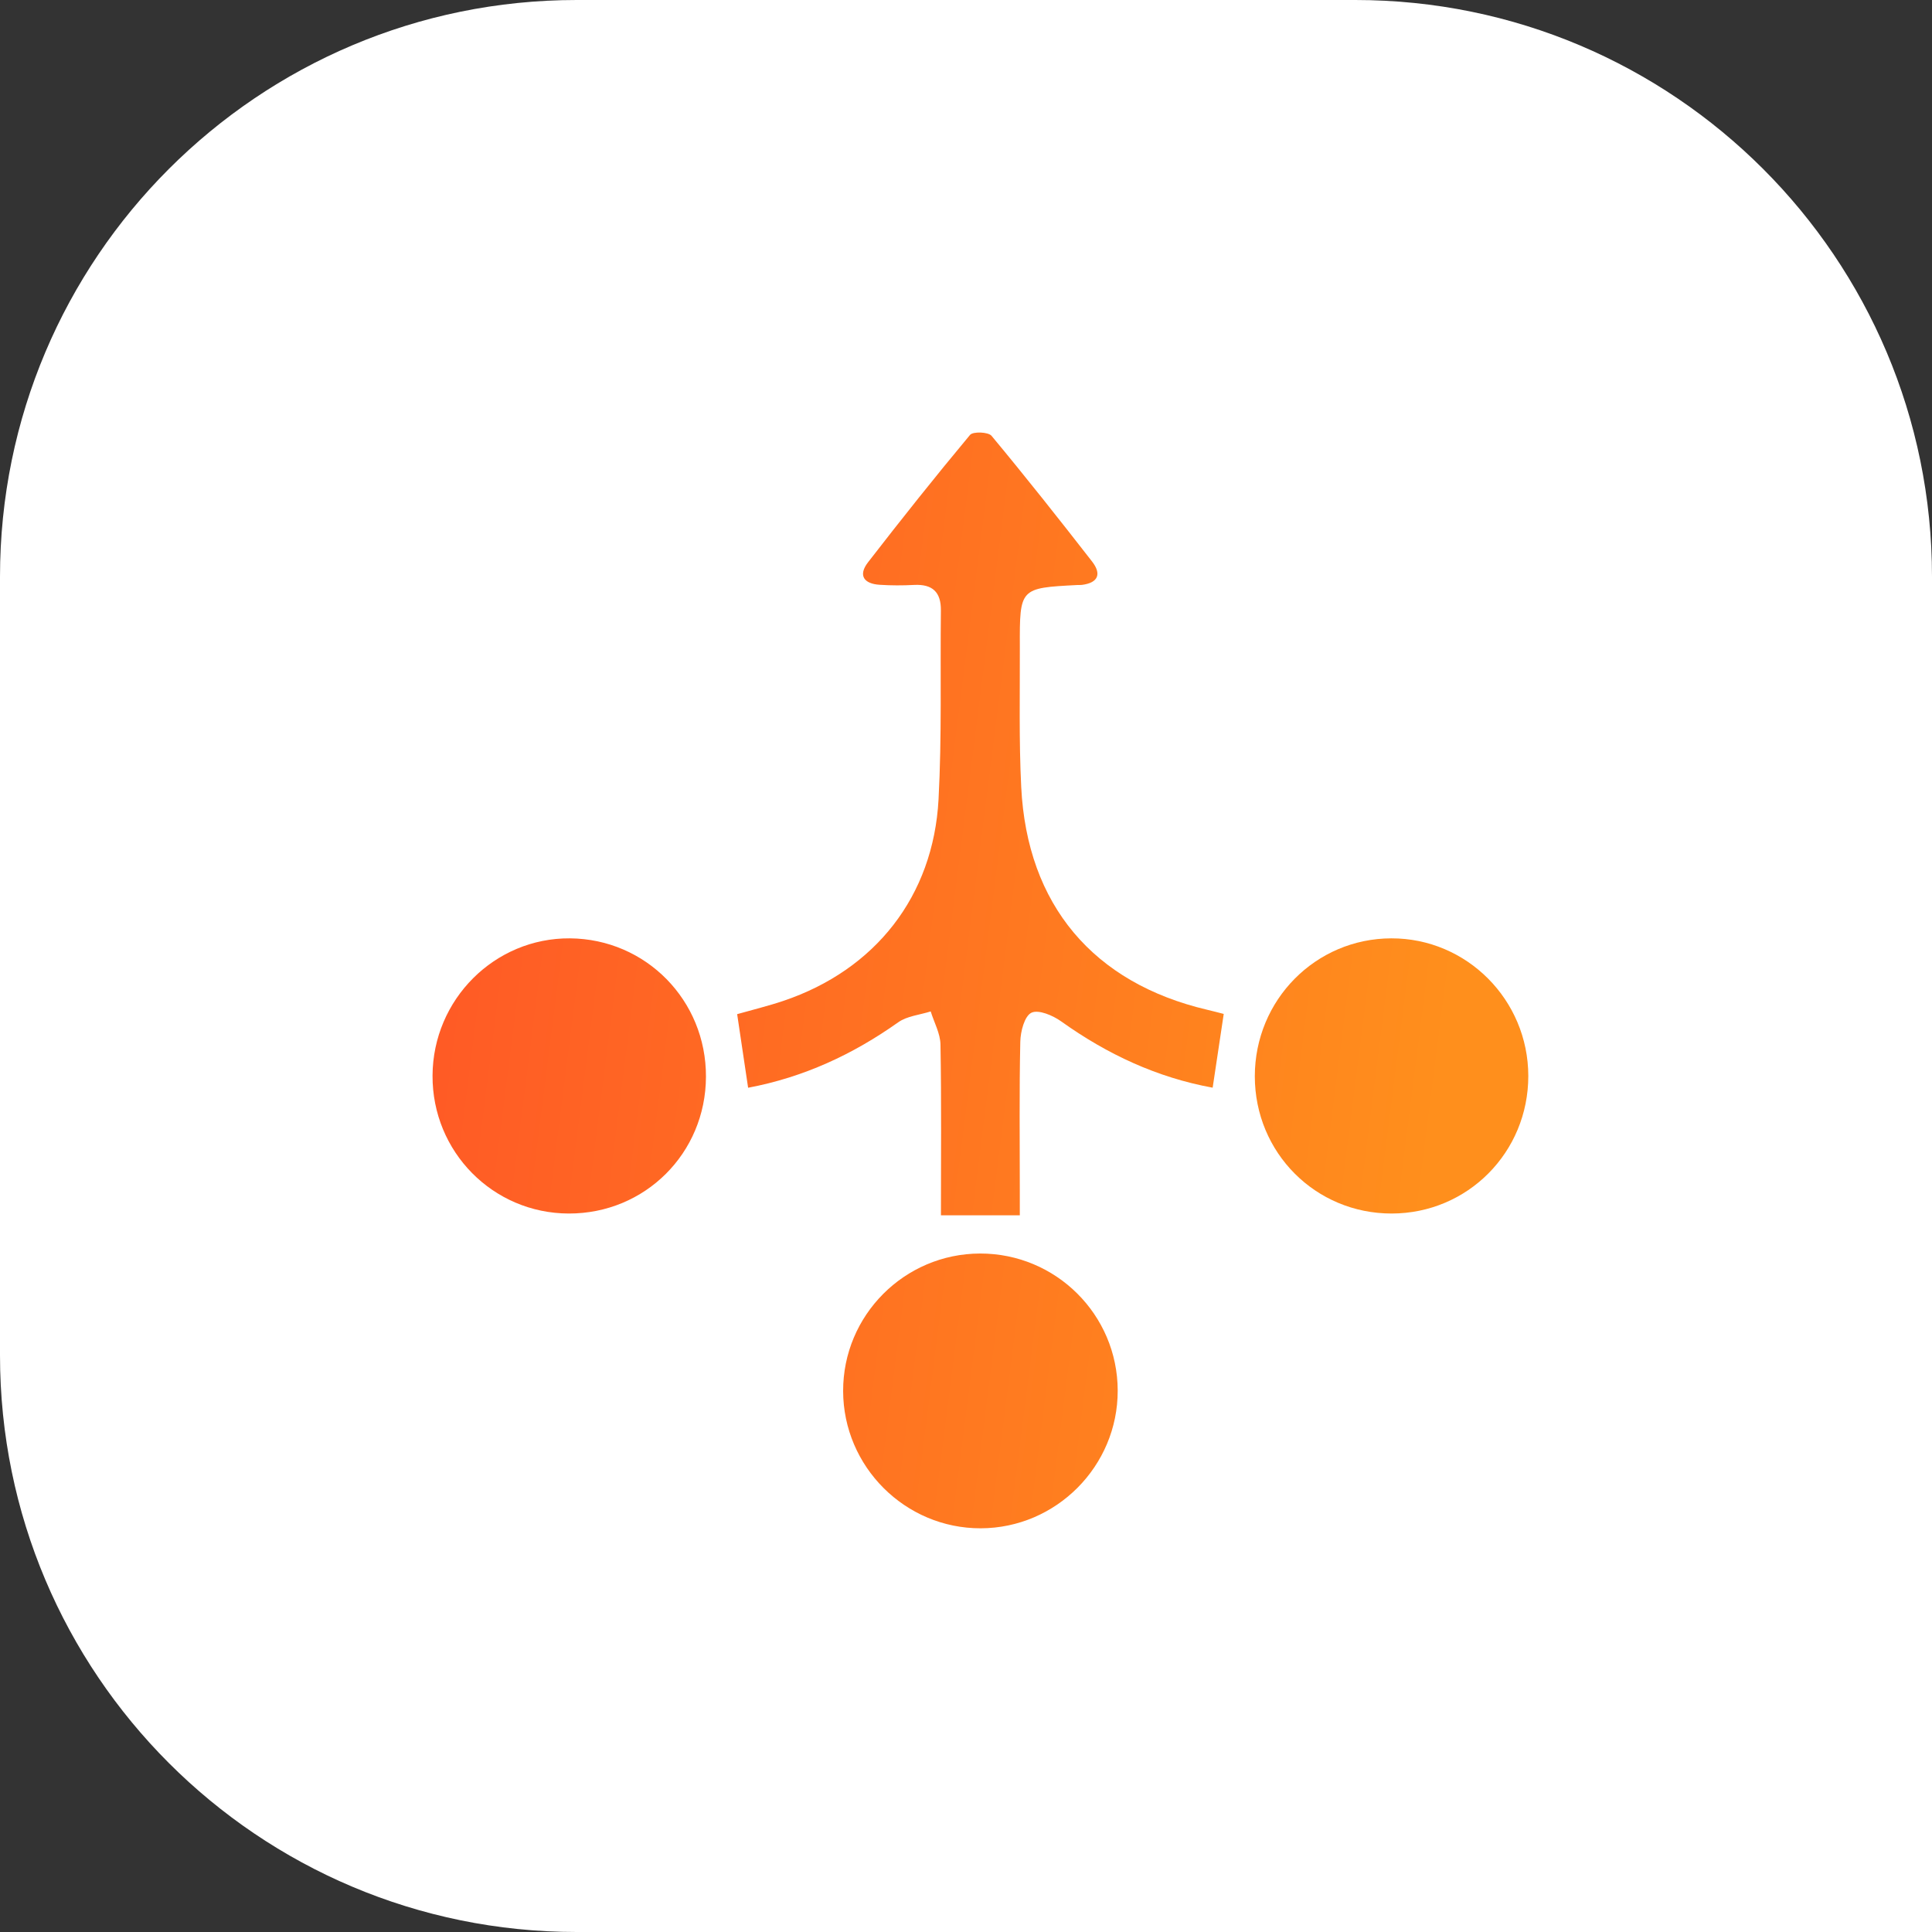 <svg width="67" height="67" viewBox="0 0 67 67" fill="none" xmlns="http://www.w3.org/2000/svg">
<rect x="0" y="0" width="67" height="67" fill="#333333" stroke="none"/>
<path d="M0 20C0 8.954 8.954 0 20 0H47C58.046 0 67 8.954 67 20V67H20C8.954 67 0 58.046 0 47V20Z" fill="white"/>
<path d="M32.631 42.145C32.631 40.159 32.65 38.191 32.615 36.225C32.609 35.84 32.394 35.458 32.276 35.075C31.898 35.196 31.459 35.233 31.15 35.452C29.57 36.572 27.861 37.362 25.944 37.722C25.817 36.863 25.693 36.034 25.564 35.17C26.108 35.015 26.644 34.886 27.165 34.71C30.348 33.637 32.368 31.085 32.548 27.718C32.664 25.541 32.604 23.354 32.629 21.172C32.637 20.526 32.33 20.253 31.699 20.285C31.303 20.306 30.903 20.306 30.507 20.28C29.965 20.247 29.747 19.959 30.103 19.499C31.258 18.007 32.432 16.53 33.64 15.082C33.743 14.959 34.273 14.978 34.386 15.114C35.574 16.543 36.728 18.003 37.87 19.47C38.209 19.905 38.088 20.212 37.517 20.284C37.464 20.29 37.41 20.285 37.358 20.288C35.366 20.392 35.361 20.392 35.367 22.424C35.372 24.048 35.334 25.674 35.415 27.295C35.619 31.38 37.913 34.091 41.87 35.019C42.048 35.06 42.223 35.108 42.438 35.162C42.31 36.016 42.186 36.844 42.054 37.72C40.12 37.367 38.397 36.561 36.804 35.423C36.514 35.215 36.015 35.002 35.768 35.121C35.53 35.236 35.39 35.771 35.383 36.125C35.345 37.854 35.366 39.585 35.366 41.315C35.366 41.598 35.366 41.881 35.366 42.146C34.429 42.145 33.592 42.145 32.631 42.145Z" fill="url(#paint0_linear_888_534)"/>
<path d="M33.99 43.471C36.62 43.468 38.755 45.594 38.761 48.222C38.767 50.844 36.629 52.994 34.01 53C31.392 53.006 29.245 50.864 29.239 48.241C29.233 45.615 31.365 43.476 33.99 43.471Z" fill="url(#paint1_linear_888_534)"/>
<path d="M24.482 37.341C24.474 39.99 22.368 42.09 19.724 42.084C17.095 42.078 14.987 39.942 15 37.3C15.013 34.659 17.154 32.522 19.765 32.541C22.398 32.562 24.492 34.691 24.482 37.341Z" fill="url(#paint2_linear_888_534)"/>
<path d="M48.261 42.084C45.623 42.086 43.518 39.975 43.516 37.327C43.515 34.68 45.623 32.547 48.248 32.541C50.865 32.534 52.997 34.675 53 37.312C53.002 39.961 50.895 42.082 48.261 42.084Z" fill="url(#paint3_linear_888_534)"/>
<defs>
<linearGradient id="paint0_linear_888_534" x1="16.776" y1="9.571" x2="52.986" y2="14.178" gradientUnits="userSpaceOnUse">
<stop stop-color="#FF5826"/>
<stop offset="1" stop-color="#FF8F1C"/>
</linearGradient>
<linearGradient id="paint1_linear_888_534" x1="16.776" y1="9.571" x2="52.986" y2="14.178" gradientUnits="userSpaceOnUse">
<stop stop-color="#FF5826"/>
<stop offset="1" stop-color="#FF8F1C"/>
</linearGradient>
<linearGradient id="paint2_linear_888_534" x1="16.776" y1="9.571" x2="52.986" y2="14.178" gradientUnits="userSpaceOnUse">
<stop stop-color="#FF5826"/>
<stop offset="1" stop-color="#FF8F1C"/>
</linearGradient>
<linearGradient id="paint3_linear_888_534" x1="16.776" y1="9.571" x2="52.986" y2="14.178" gradientUnits="userSpaceOnUse">
<stop stop-color="#FF5826"/>
<stop offset="1" stop-color="#FF8F1C"/>
</linearGradient>
</defs>
</svg>
